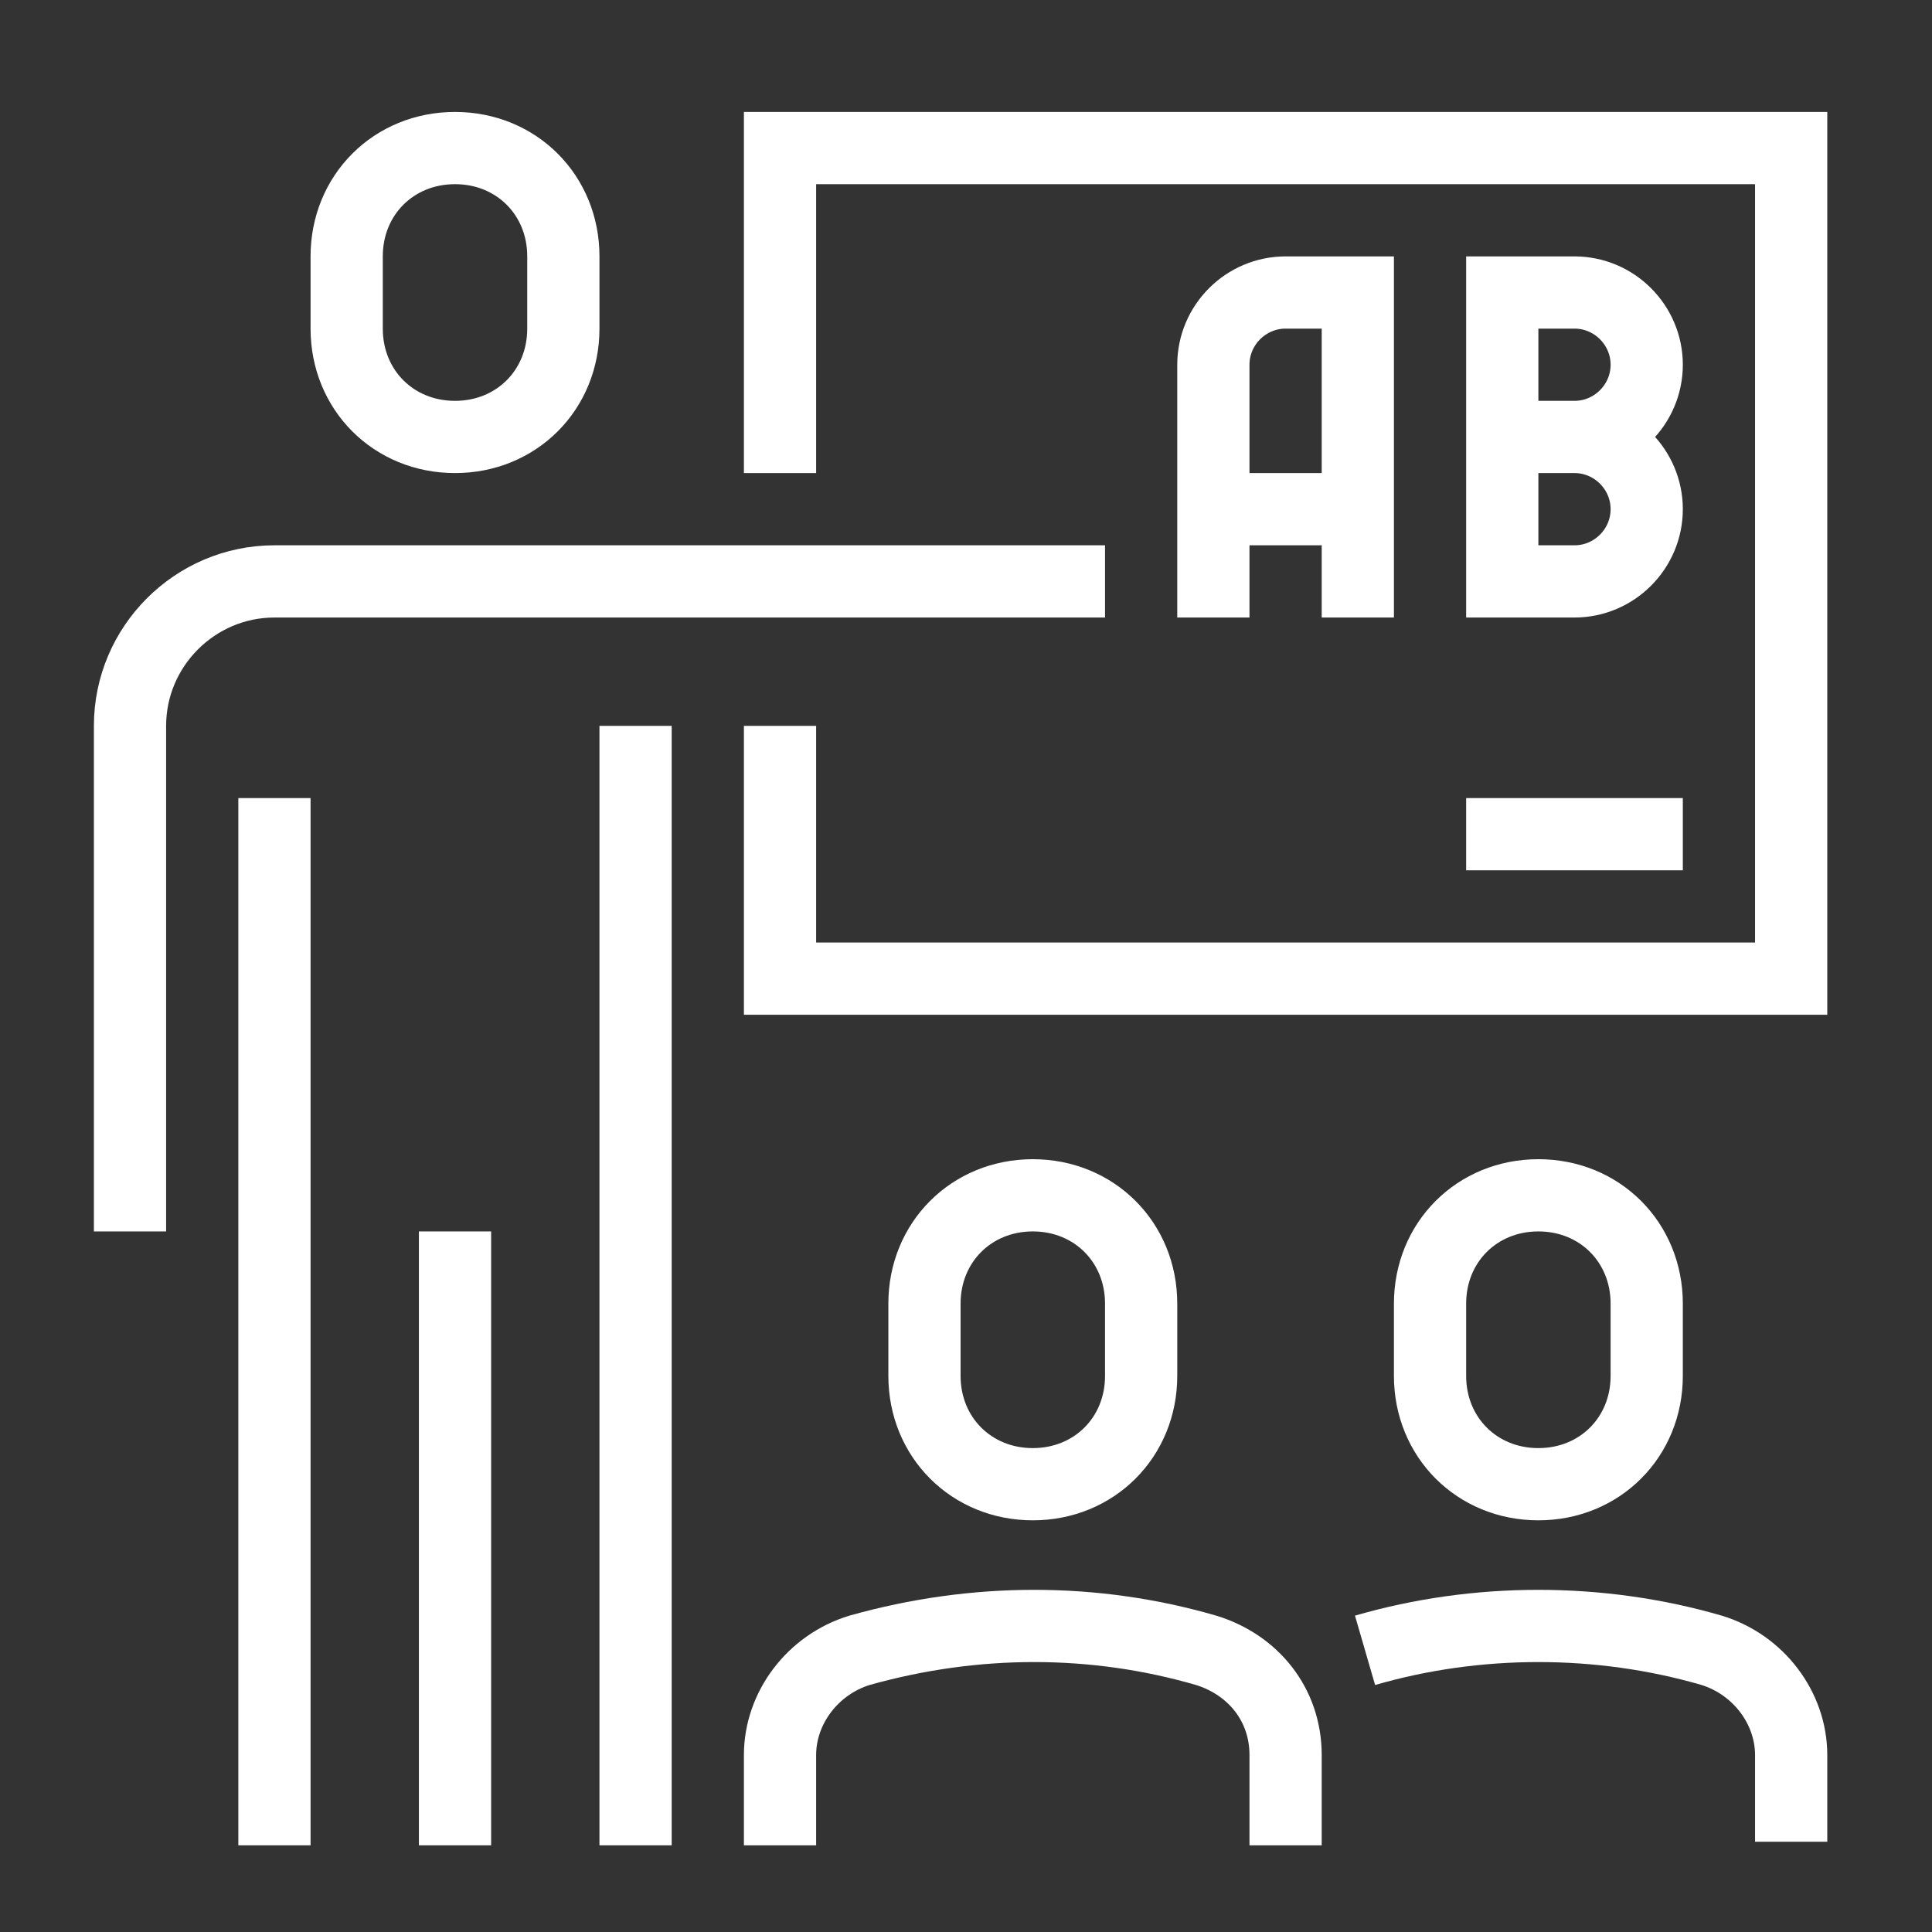 <svg xmlns="http://www.w3.org/2000/svg" id="Capa_1" data-name="Capa 1" viewBox="0 0 53.5 53.5"><rect x="0" y="0" width="53.5" height="53.5" fill="#333333" stroke="none"/><defs><style>      .cls-1 {        fill: none;        stroke: #fff;        stroke-miterlimit: 10;        stroke-width: 2px;      }    </style></defs><path class="cls-1" d="M31.6,38.1c0,1.7-1.3,3-3,3s-3-1.3-3-3v-2c0-1.7,1.3-3,3-3s3,1.3,3,3v2Z"></path><path class="cls-1" d="M21.6,51.1v-2.5c0-1.3.9-2.5,2.2-2.9,3.2-.9,6.5-.9,9.6,0,1.3.4,2.2,1.5,2.2,2.9v2.5"></path><path class="cls-1" d="M37.8,45.7c3.1-.9,6.5-.9,9.6,0,1.3.4,2.2,1.6,2.2,2.9v2.4"></path><line class="cls-1" x1="35.6" y1="51.1" x2="35.6" y2="51.1"></line><path class="cls-1" d="M45.6,38.1c0,1.7-1.3,3-3,3s-3-1.3-3-3v-2c0-1.7,1.3-3,3-3s3,1.3,3,3v2Z"></path><path class="cls-1" d="M15.6,9.1c0,1.7-1.3,3-3,3s-3-1.3-3-3v-2c0-1.7,1.3-3,3-3s3,1.3,3,3v2Z"></path><path class="cls-1" d="M30.6,16.1H7.6c-2.2,0-4,1.8-4,4v14"></path><line class="cls-1" x1="17.6" y1="51.1" x2="17.6" y2="20.1"></line><line class="cls-1" x1="7.6" y1="22.1" x2="7.6" y2="51.1"></line><line class="cls-1" x1="12.6" y1="51.1" x2="12.6" y2="34.1"></line><polyline class="cls-1" points="21.6 20.1 21.6 27.1 49.6 27.1 49.6 4.1 21.6 4.1 21.6 13.1"></polyline><path class="cls-1" d="M33.6,17.1v-7c0-1.1.9-2,2-2h2v9"></path><line class="cls-1" x1="33.6" y1="14.1" x2="37.6" y2="14.1"></line><path class="cls-1" d="M41.6,12.1h2c1.1,0,2-.9,2-2s-.9-2-2-2h-2v8h2c1.1,0,2-.9,2-2s-.9-2-2-2h-2"></path><line class="cls-1" x1="40.6" y1="23.1" x2="46.6" y2="23.1"></line></svg>